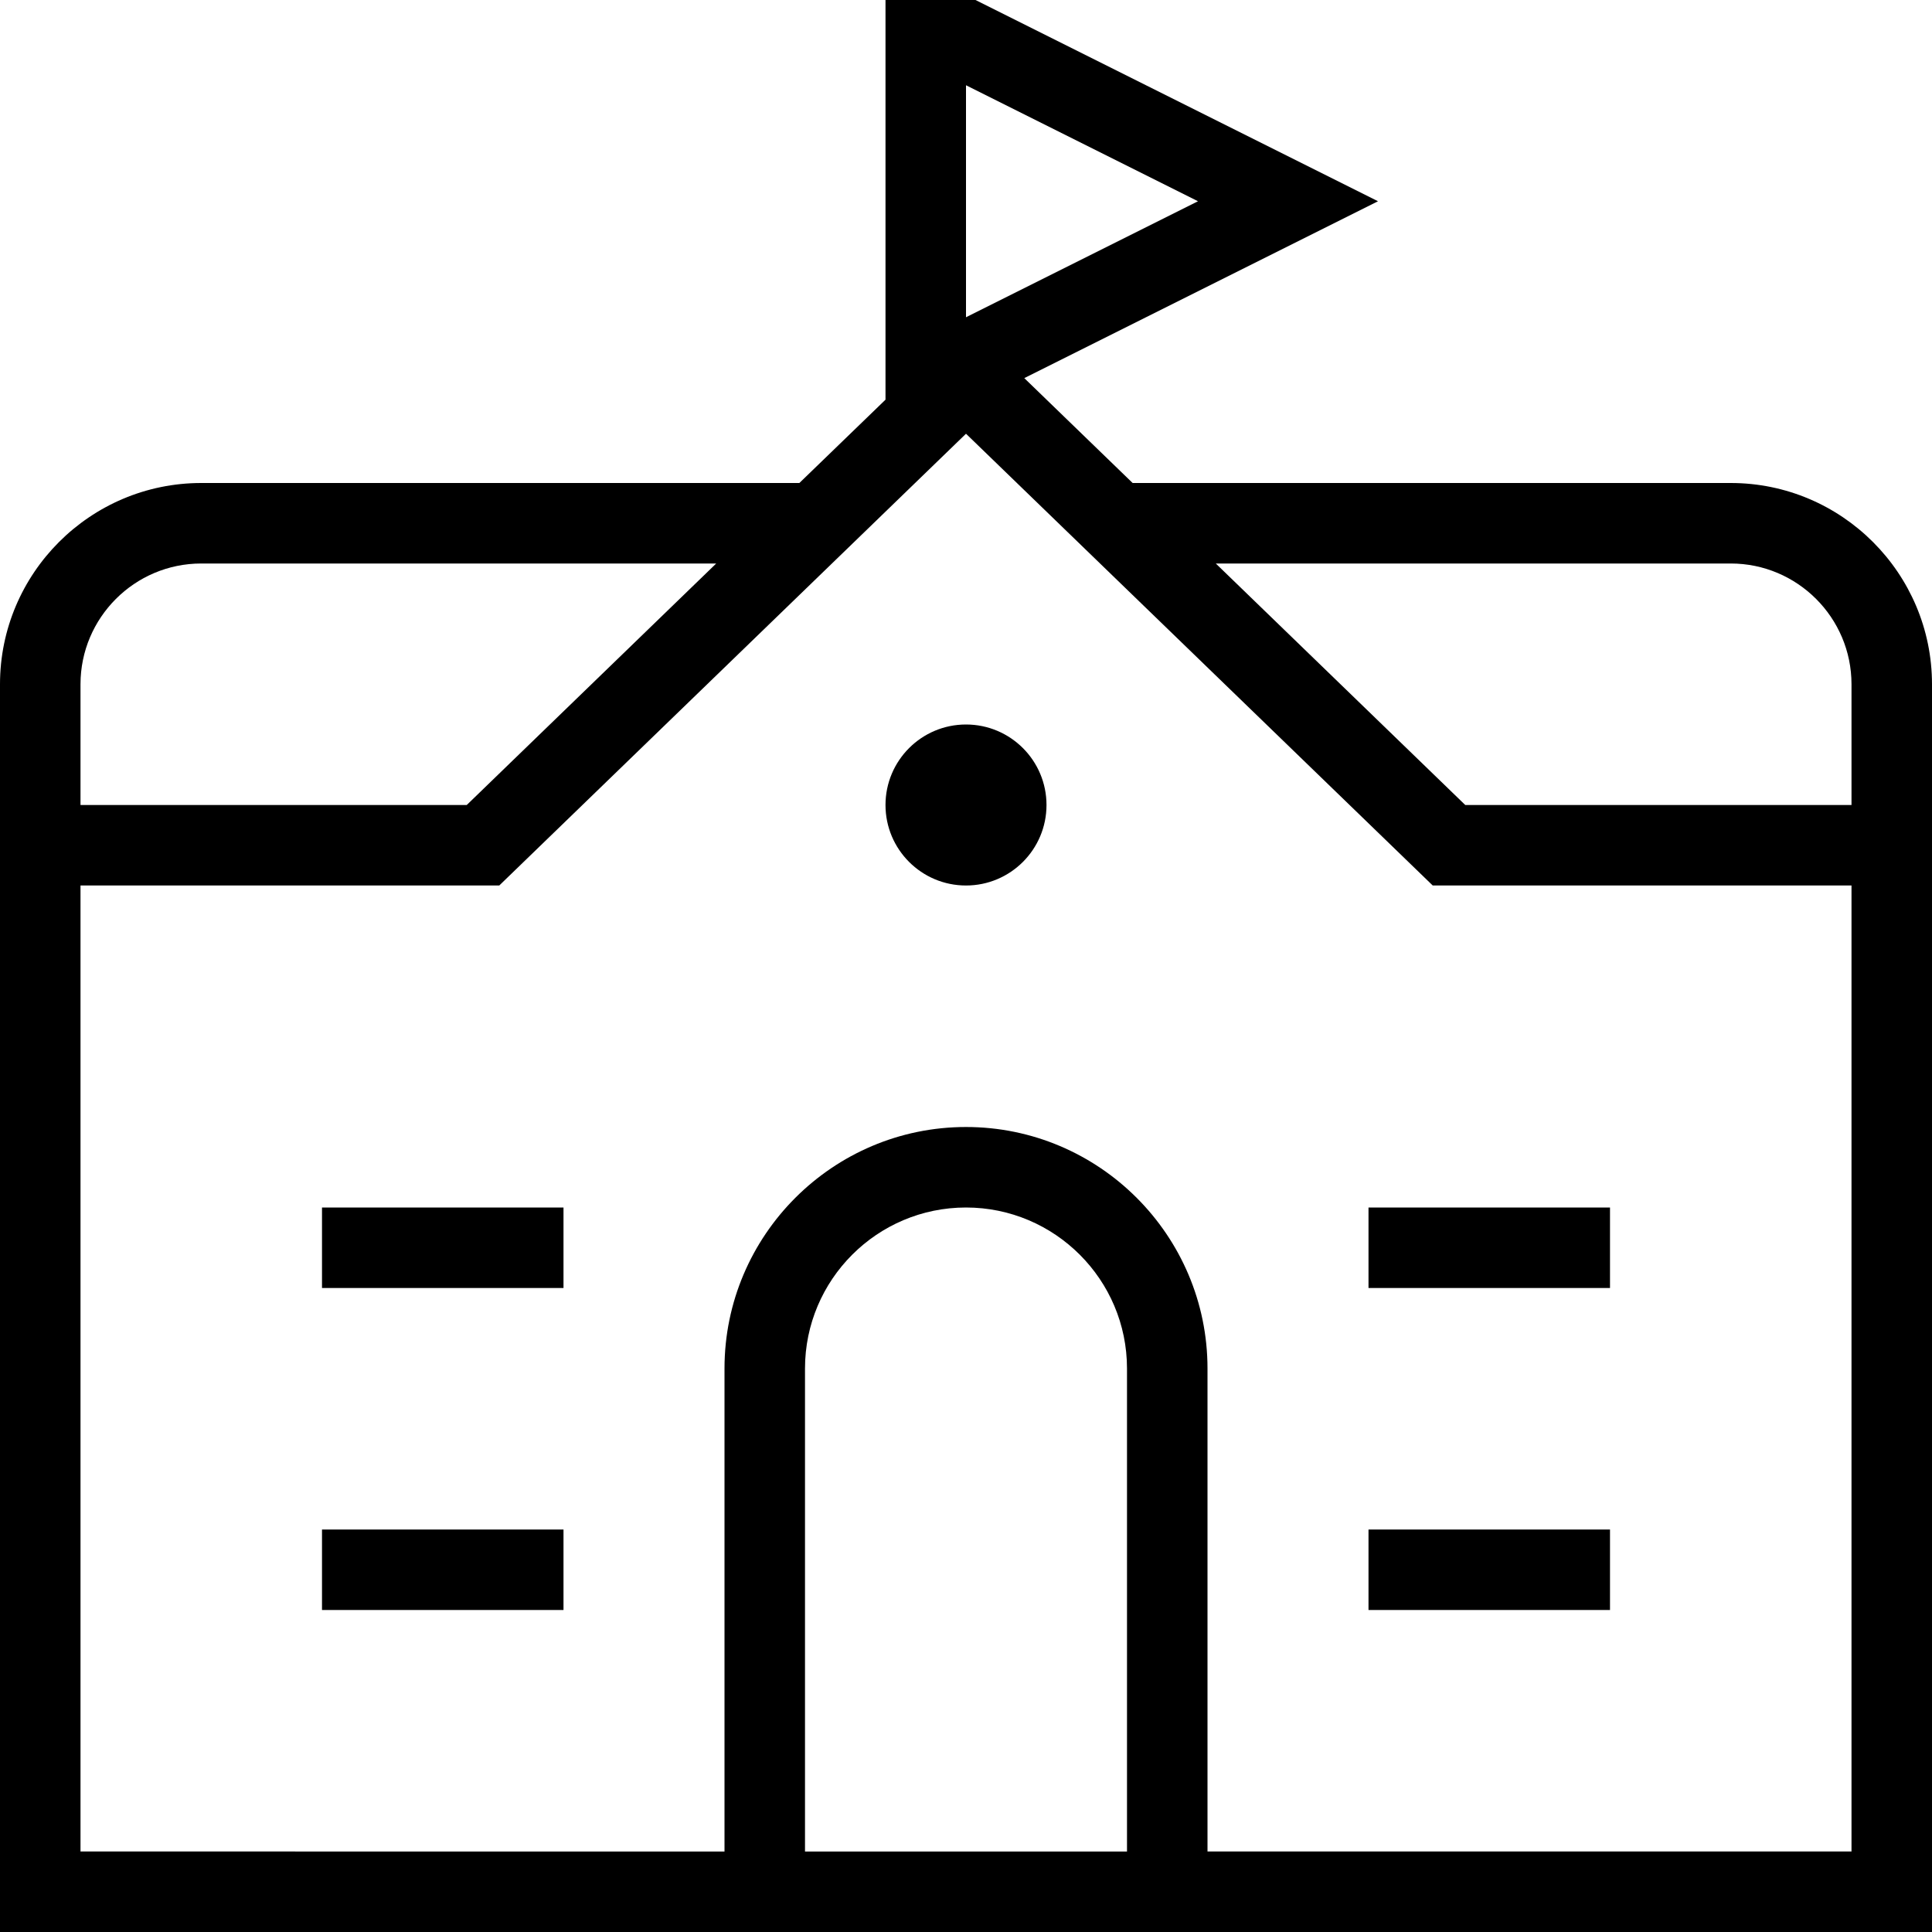 <?xml version="1.0" encoding="UTF-8"?>
<svg xmlns="http://www.w3.org/2000/svg" id="Layer_1" data-name="Layer 1" viewBox="0 0 24 24">
  <path d="m21.5,6h-7.43l-1.346-1.303,4.394-2.197L12.118,0h-1.118v4.965l-1.07,1.035H2.5c-1.379,0-2.5,1.122-2.5,2.5v15.5h24v-15.5c0-1.378-1.121-2.5-2.5-2.5Zm0,1c.827,0,1.5.673,1.5,1.5v1.5h-4.798l-3.099-3h6.397ZM12,1.059l2.882,1.441-2.882,1.441V1.059ZM2.5,7h6.397l-3.099,3H1v-1.5c0-.827.673-1.5,1.5-1.5Zm11.5,16h-4v-6c0-1.103.897-2,2-2s2,.897,2,2v6Zm1,0v-6c0-1.654-1.346-3-3-3s-3,1.346-3,3v6H1v-12h5.202l5.798-5.612,5.798,5.612h5.202v12h-8ZM4,15h3v1h-3v-1Zm0,4h3v1h-3v-1Zm13-4h3v1h-3v-1Zm0,4h3v1h-3v-1Zm-4-9c0,.552-.448,1-1,1s-1-.448-1-1,.448-1,1-1,1,.448,1,1Z"></path>
</svg>
